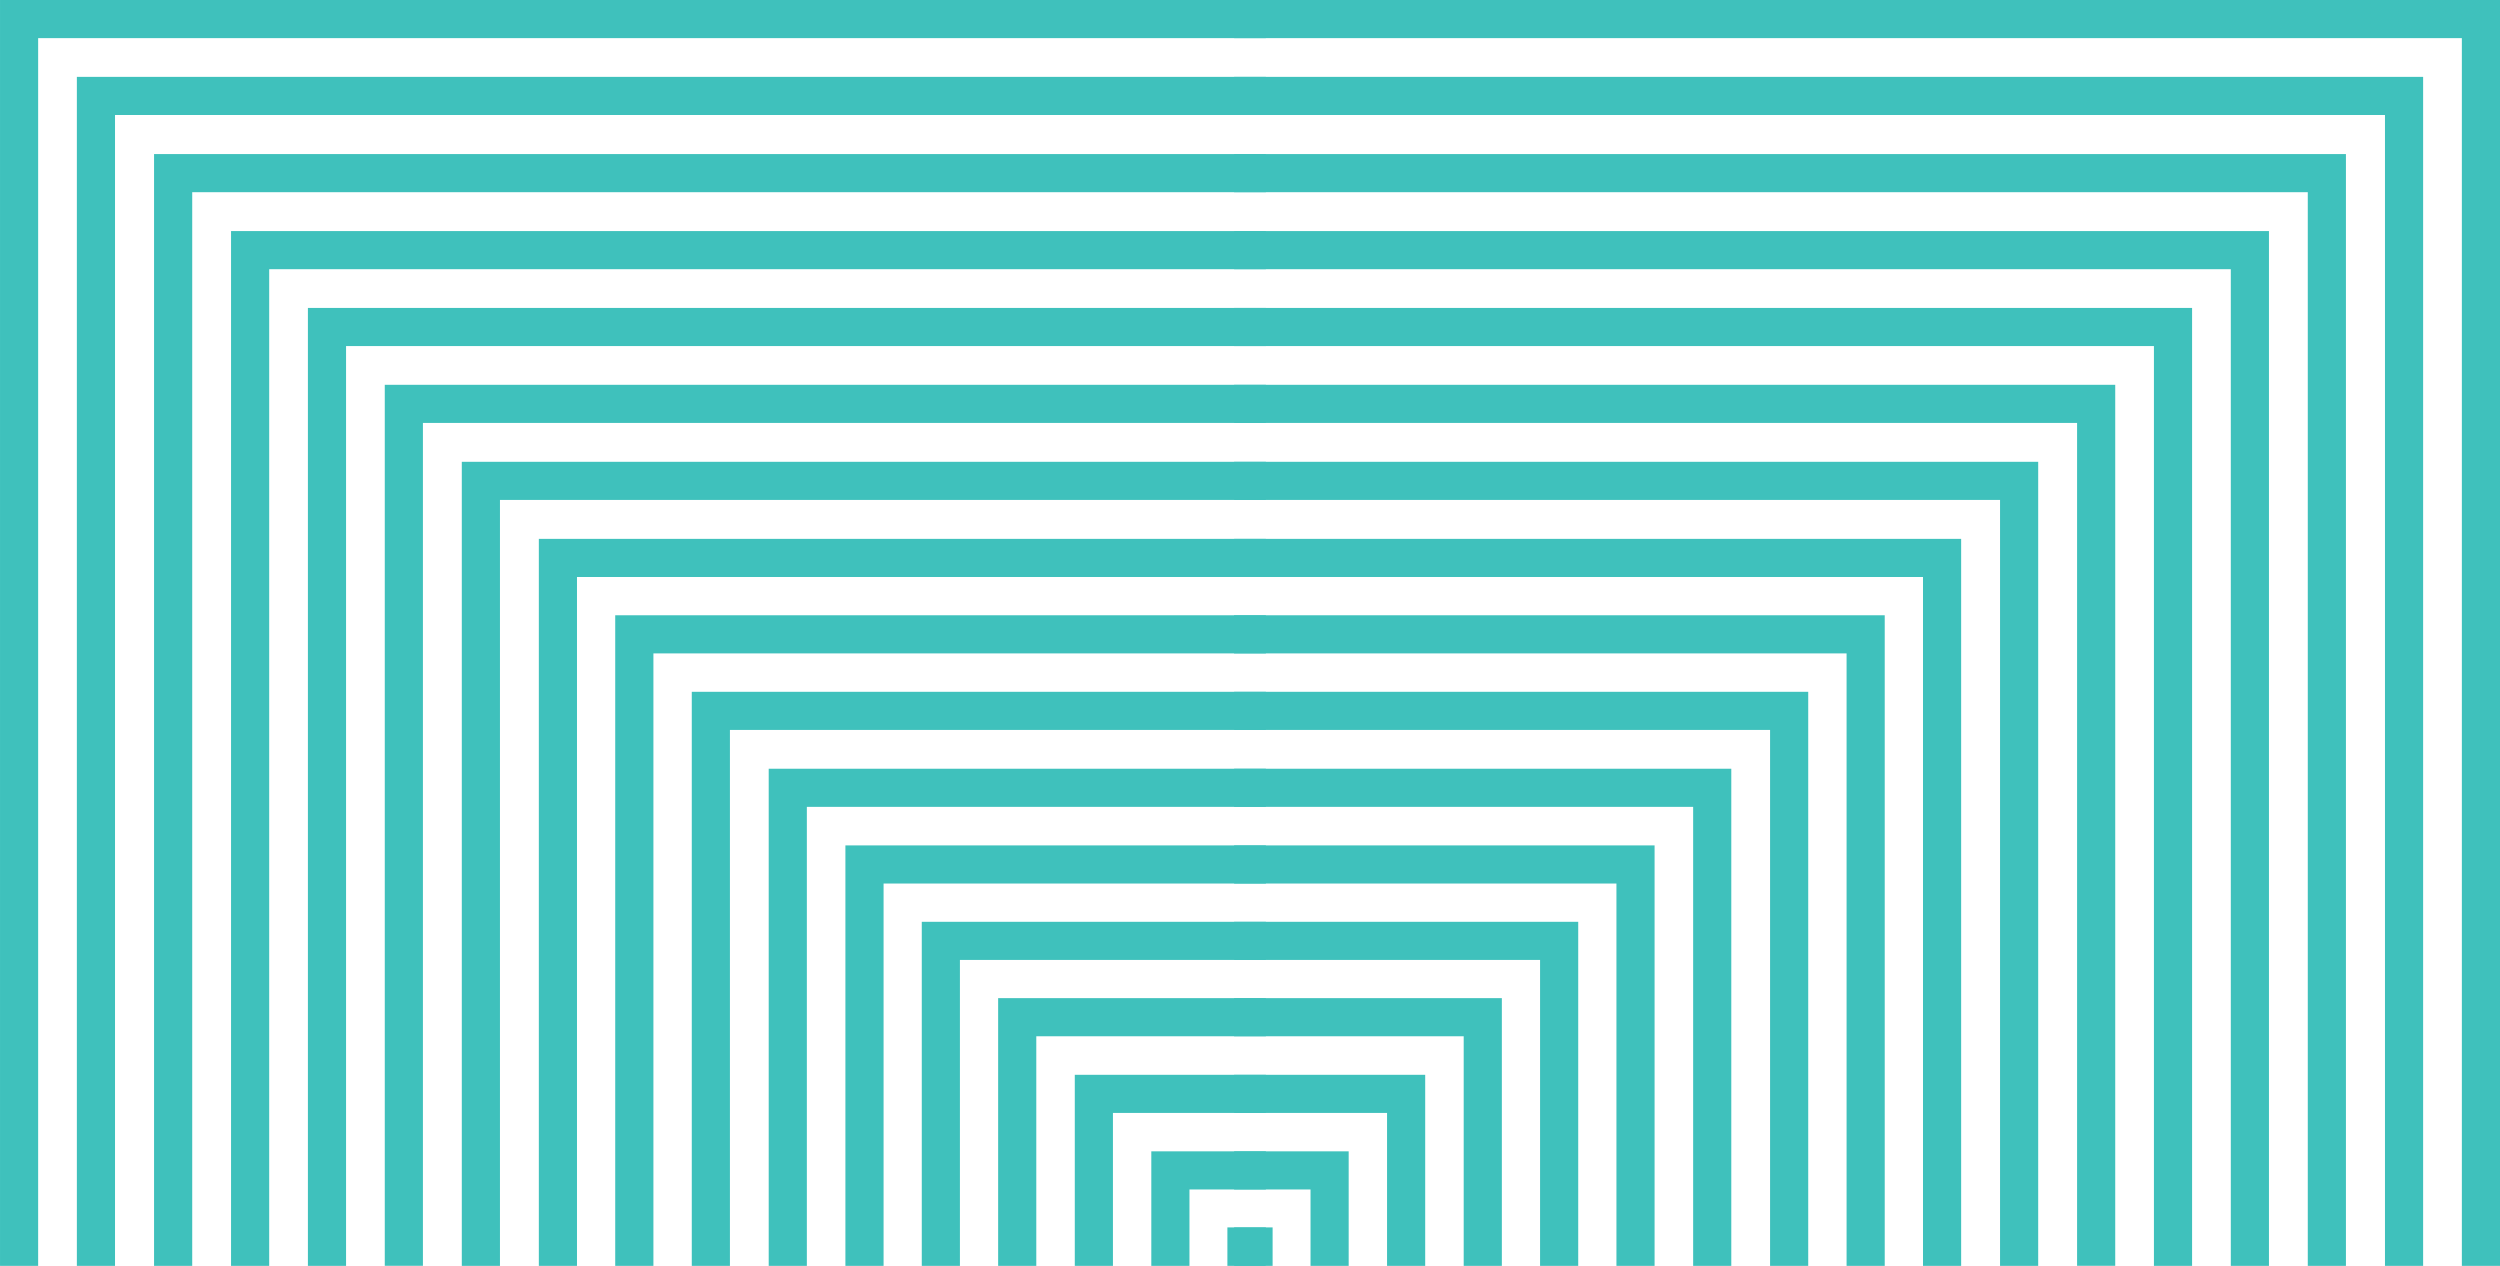 <svg xmlns="http://www.w3.org/2000/svg" width="197.495" height="100.001" viewBox="0 0 197.495 100.001">
  <g id="box-pattern-turquoise" transform="translate(-323 -7024.134)">
    <g id="Group_136" data-name="Group 136" transform="translate(423.001 7024.134) rotate(90)" style="mix-blend-mode: normal;isolation: isolate">
      <path id="Path_183" data-name="Path 183" d="M3.014,60.505V0H0V63.52H63.519V60.505Z" transform="translate(36.482)" fill="#3fc1bc"/>
      <path id="Path_184" data-name="Path 184" d="M3.014,66.591V0H0V69.605H69.6V66.591Z" transform="translate(30.396)" fill="#3fc1bc"/>
      <path id="Path_185" data-name="Path 185" d="M3.014,54.42V0H0V57.434H57.434V54.42Z" transform="translate(42.567)" fill="#3fc1bc"/>
      <path id="Path_186" data-name="Path 186" d="M3.014,84.816V0H0V87.831H87.83V84.816Z" transform="translate(12.171)" fill="#3fc1bc"/>
      <path id="Path_187" data-name="Path 187" d="M0,3.04H3.04V.026H3.014V0H0V3.04Z" transform="translate(96.961)" fill="#3fc1bc"/>
      <path id="Path_188" data-name="Path 188" d="M0,93.929H93.928V90.915H3.014V0H0V93.929Z" transform="translate(6.072)" fill="#3fc1bc"/>
      <path id="Path_189" data-name="Path 189" d="M3.014,48.383V0H0V51.4H51.4V48.383Z" transform="translate(48.604)" fill="#3fc1bc"/>
      <path id="Path_190" data-name="Path 190" d="M0,81.749H81.749V78.735H3.014V0H0V81.749Z" transform="translate(18.252)" fill="#3fc1bc"/>
      <path id="Path_191" data-name="Path 191" d="M0,75.677H75.676V72.663H3.014V0H0V75.677Z" transform="translate(24.324)" fill="#3fc1bc"/>
      <path id="Path_192" data-name="Path 192" d="M3.014,6.036V0H0V9.05H9.05V6.036Z" transform="translate(90.951)" fill="#3fc1bc"/>
      <path id="Path_193" data-name="Path 193" d="M3.014,42.338V0H0V45.352H45.352V42.338Z" transform="translate(54.649)" fill="#3fc1bc"/>
      <path id="Path_194" data-name="Path 194" d="M3.014,12.081V0H0V15.095H15.095V12.081Z" transform="translate(84.906)" fill="#3fc1bc"/>
      <path id="Path_195" data-name="Path 195" d="M3.014,96.987V0H0V100H100V96.987Z" fill="#3fc1bc"/>
      <path id="Path_196" data-name="Path 196" d="M3.014,18.136V0H0V21.15H21.15V18.136Z" transform="translate(78.851)" fill="#3fc1bc"/>
      <path id="Path_197" data-name="Path 197" d="M3.014,24.169V0H0V27.183H27.183V24.169Z" transform="translate(72.818)" fill="#3fc1bc"/>
      <path id="Path_198" data-name="Path 198" d="M3.014,36.261V0H0V39.275H39.275V36.261Z" transform="translate(60.726)" fill="#3fc1bc"/>
      <path id="Path_199" data-name="Path 199" d="M3.014,30.2V0H0V33.216H33.216V30.2Z" transform="translate(66.785)" fill="#3fc1bc"/>
    </g>
    <g id="Group_145" data-name="Group 145" transform="translate(520.495 7024.134) rotate(90)" style="mix-blend-mode: normal;isolation: isolate">
      <path id="Path_183-2" data-name="Path 183" d="M3.014,3.014V63.52H0V0H63.519V3.014Z" transform="translate(36.482 36.482)" fill="#3fc1bc"/>
      <path id="Path_184-2" data-name="Path 184" d="M3.014,3.014V69.605H0V0H69.6V3.014Z" transform="translate(30.396 30.396)" fill="#3fc1bc"/>
      <path id="Path_185-2" data-name="Path 185" d="M3.014,3.014v54.42H0V0H57.434V3.014Z" transform="translate(42.567 42.568)" fill="#3fc1bc"/>
      <path id="Path_186-2" data-name="Path 186" d="M3.014,3.014V87.83H0V0H87.83V3.014Z" transform="translate(12.171 12.171)" fill="#3fc1bc"/>
      <path id="Path_187-2" data-name="Path 187" d="M0,0H3.04V3.014H3.014V3.04H0V0Z" transform="translate(96.961 96.961)" fill="#3fc1bc"/>
      <path id="Path_188-2" data-name="Path 188" d="M0,0H93.928V3.014H3.014V93.929H0V0Z" transform="translate(6.072 6.073)" fill="#3fc1bc"/>
      <path id="Path_189-2" data-name="Path 189" d="M3.014,3.014V51.4H0V0H51.4V3.014Z" transform="translate(48.604 48.605)" fill="#3fc1bc"/>
      <path id="Path_190-2" data-name="Path 190" d="M0,0H81.749V3.014H3.014V81.749H0V0Z" transform="translate(18.252 18.252)" fill="#3fc1bc"/>
      <path id="Path_191-2" data-name="Path 191" d="M0,0H75.676V3.014H3.014V75.677H0V0Z" transform="translate(24.324 24.325)" fill="#3fc1bc"/>
      <path id="Path_192-2" data-name="Path 192" d="M3.014,3.014V9.05H0V0H9.05V3.014Z" transform="translate(90.951 90.952)" fill="#3fc1bc"/>
      <path id="Path_193-2" data-name="Path 193" d="M3.014,3.014V45.352H0V0H45.352V3.014Z" transform="translate(54.649 54.649)" fill="#3fc1bc"/>
      <path id="Path_194-2" data-name="Path 194" d="M3.014,3.014V15.095H0V0H15.095V3.014Z" transform="translate(84.906 84.907)" fill="#3fc1bc"/>
      <path id="Path_195-2" data-name="Path 195" d="M3.014,3.014V100H0V0H100V3.014Z" fill="#3fc1bc"/>
      <path id="Path_196-2" data-name="Path 196" d="M3.014,3.014V21.15H0V0H21.15V3.014Z" transform="translate(78.851 78.852)" fill="#3fc1bc"/>
      <path id="Path_197-2" data-name="Path 197" d="M3.014,3.014V27.183H0V0H27.183V3.014Z" transform="translate(72.818 72.819)" fill="#3fc1bc"/>
      <path id="Path_198-2" data-name="Path 198" d="M3.014,3.014V39.275H0V0H39.275V3.014Z" transform="translate(60.726 60.726)" fill="#3fc1bc"/>
      <path id="Path_199-2" data-name="Path 199" d="M3.014,3.014v30.2H0V0H33.216V3.014Z" transform="translate(66.785 66.786)" fill="#3fc1bc"/>
    </g>
  </g>
</svg>
